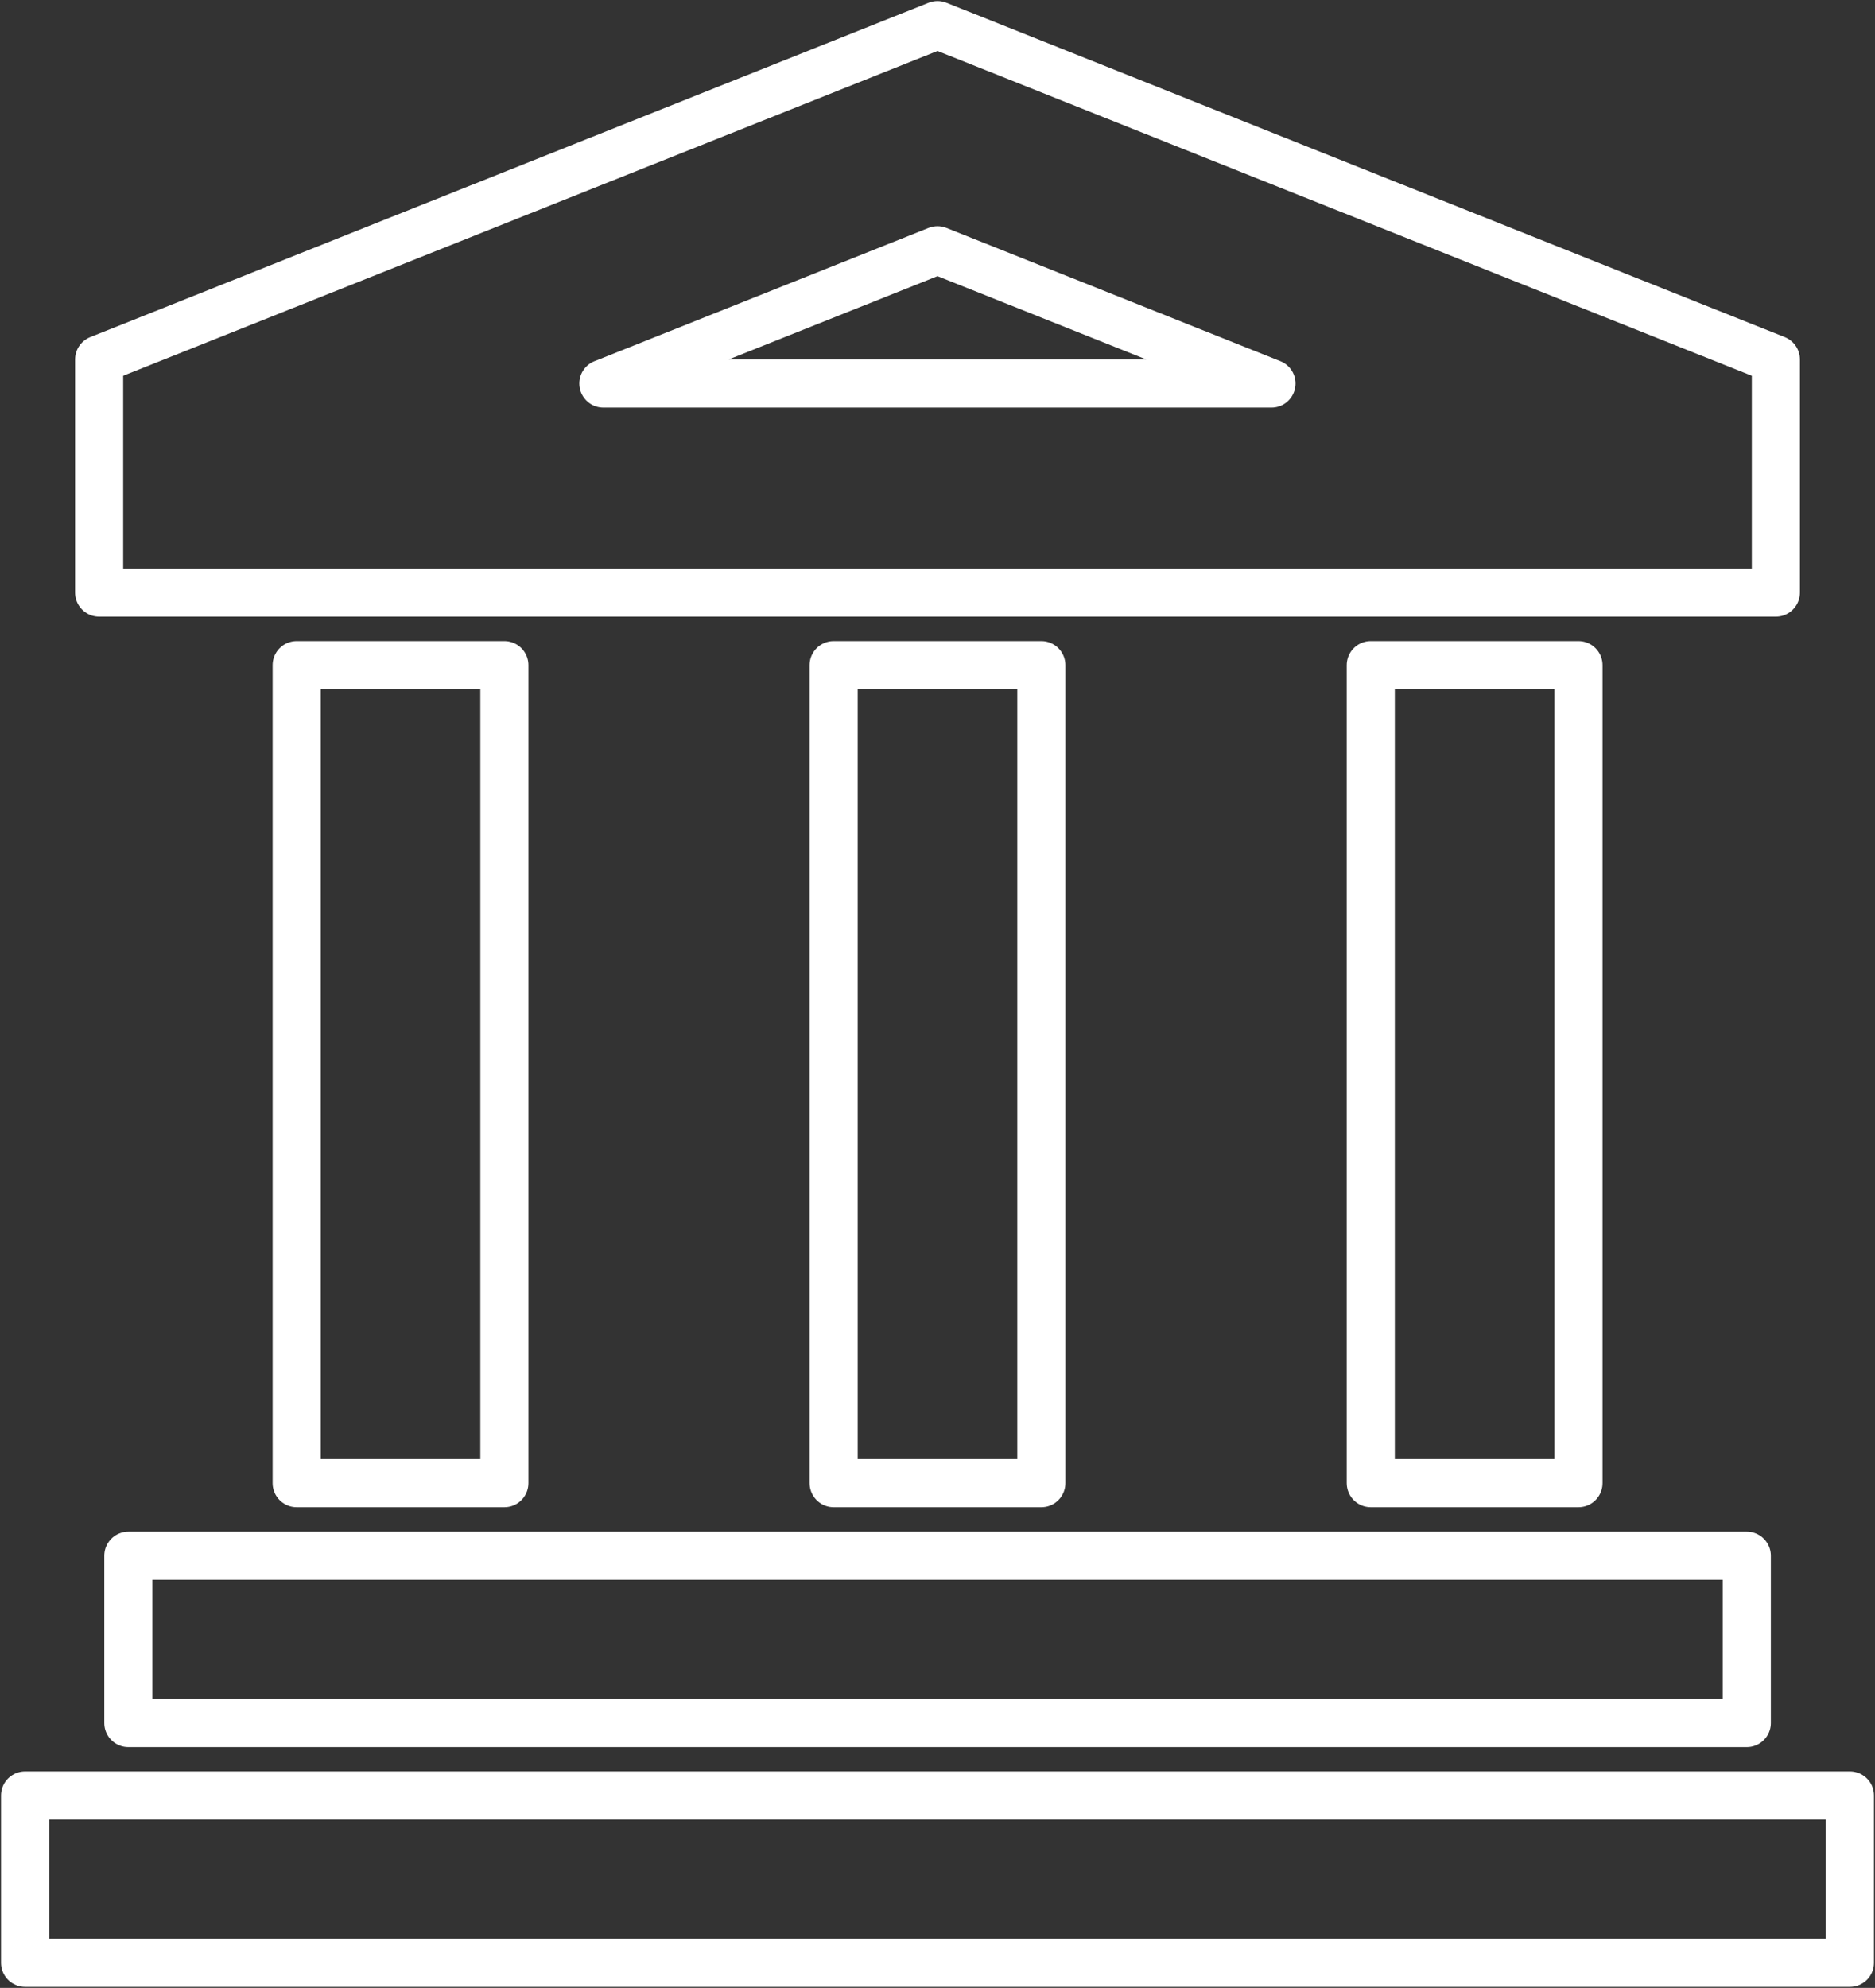 <?xml version="1.0" encoding="UTF-8"?>
<svg id="Layer_1" data-name="Layer 1" xmlns="http://www.w3.org/2000/svg" viewBox="0 0 127.1 134.72">
  <rect x="0" y="0" width="127.1" height="134.72" fill="#333333" stroke="none"/>
  <defs>
    <style>
      .cls-1 {
        fill: none;
        stroke: #fff;
        stroke-linecap: round;
        stroke-linejoin: round;
        stroke-width: 3.26px;
      }
    </style>
  </defs>
  <path class="cls-1" d="M34.19,100.51h-14.08v-55.43h14.08v55.43ZM70.59,45.08h-14.08v55.43h14.08v-55.43ZM107,45.08h-14.08v55.43h14.08v-55.43ZM8.7,105.43v11.34h109.71v-11.34H8.7ZM1.7,121.68v11.34h123.7v-11.34H1.7ZM120.38,24.36L63.55,1.7,6.72,24.36v15.8h113.66v-15.8ZM40.91,25.99l22.64-9.03,22.64,9.03h-45.29Z"/>
</svg>